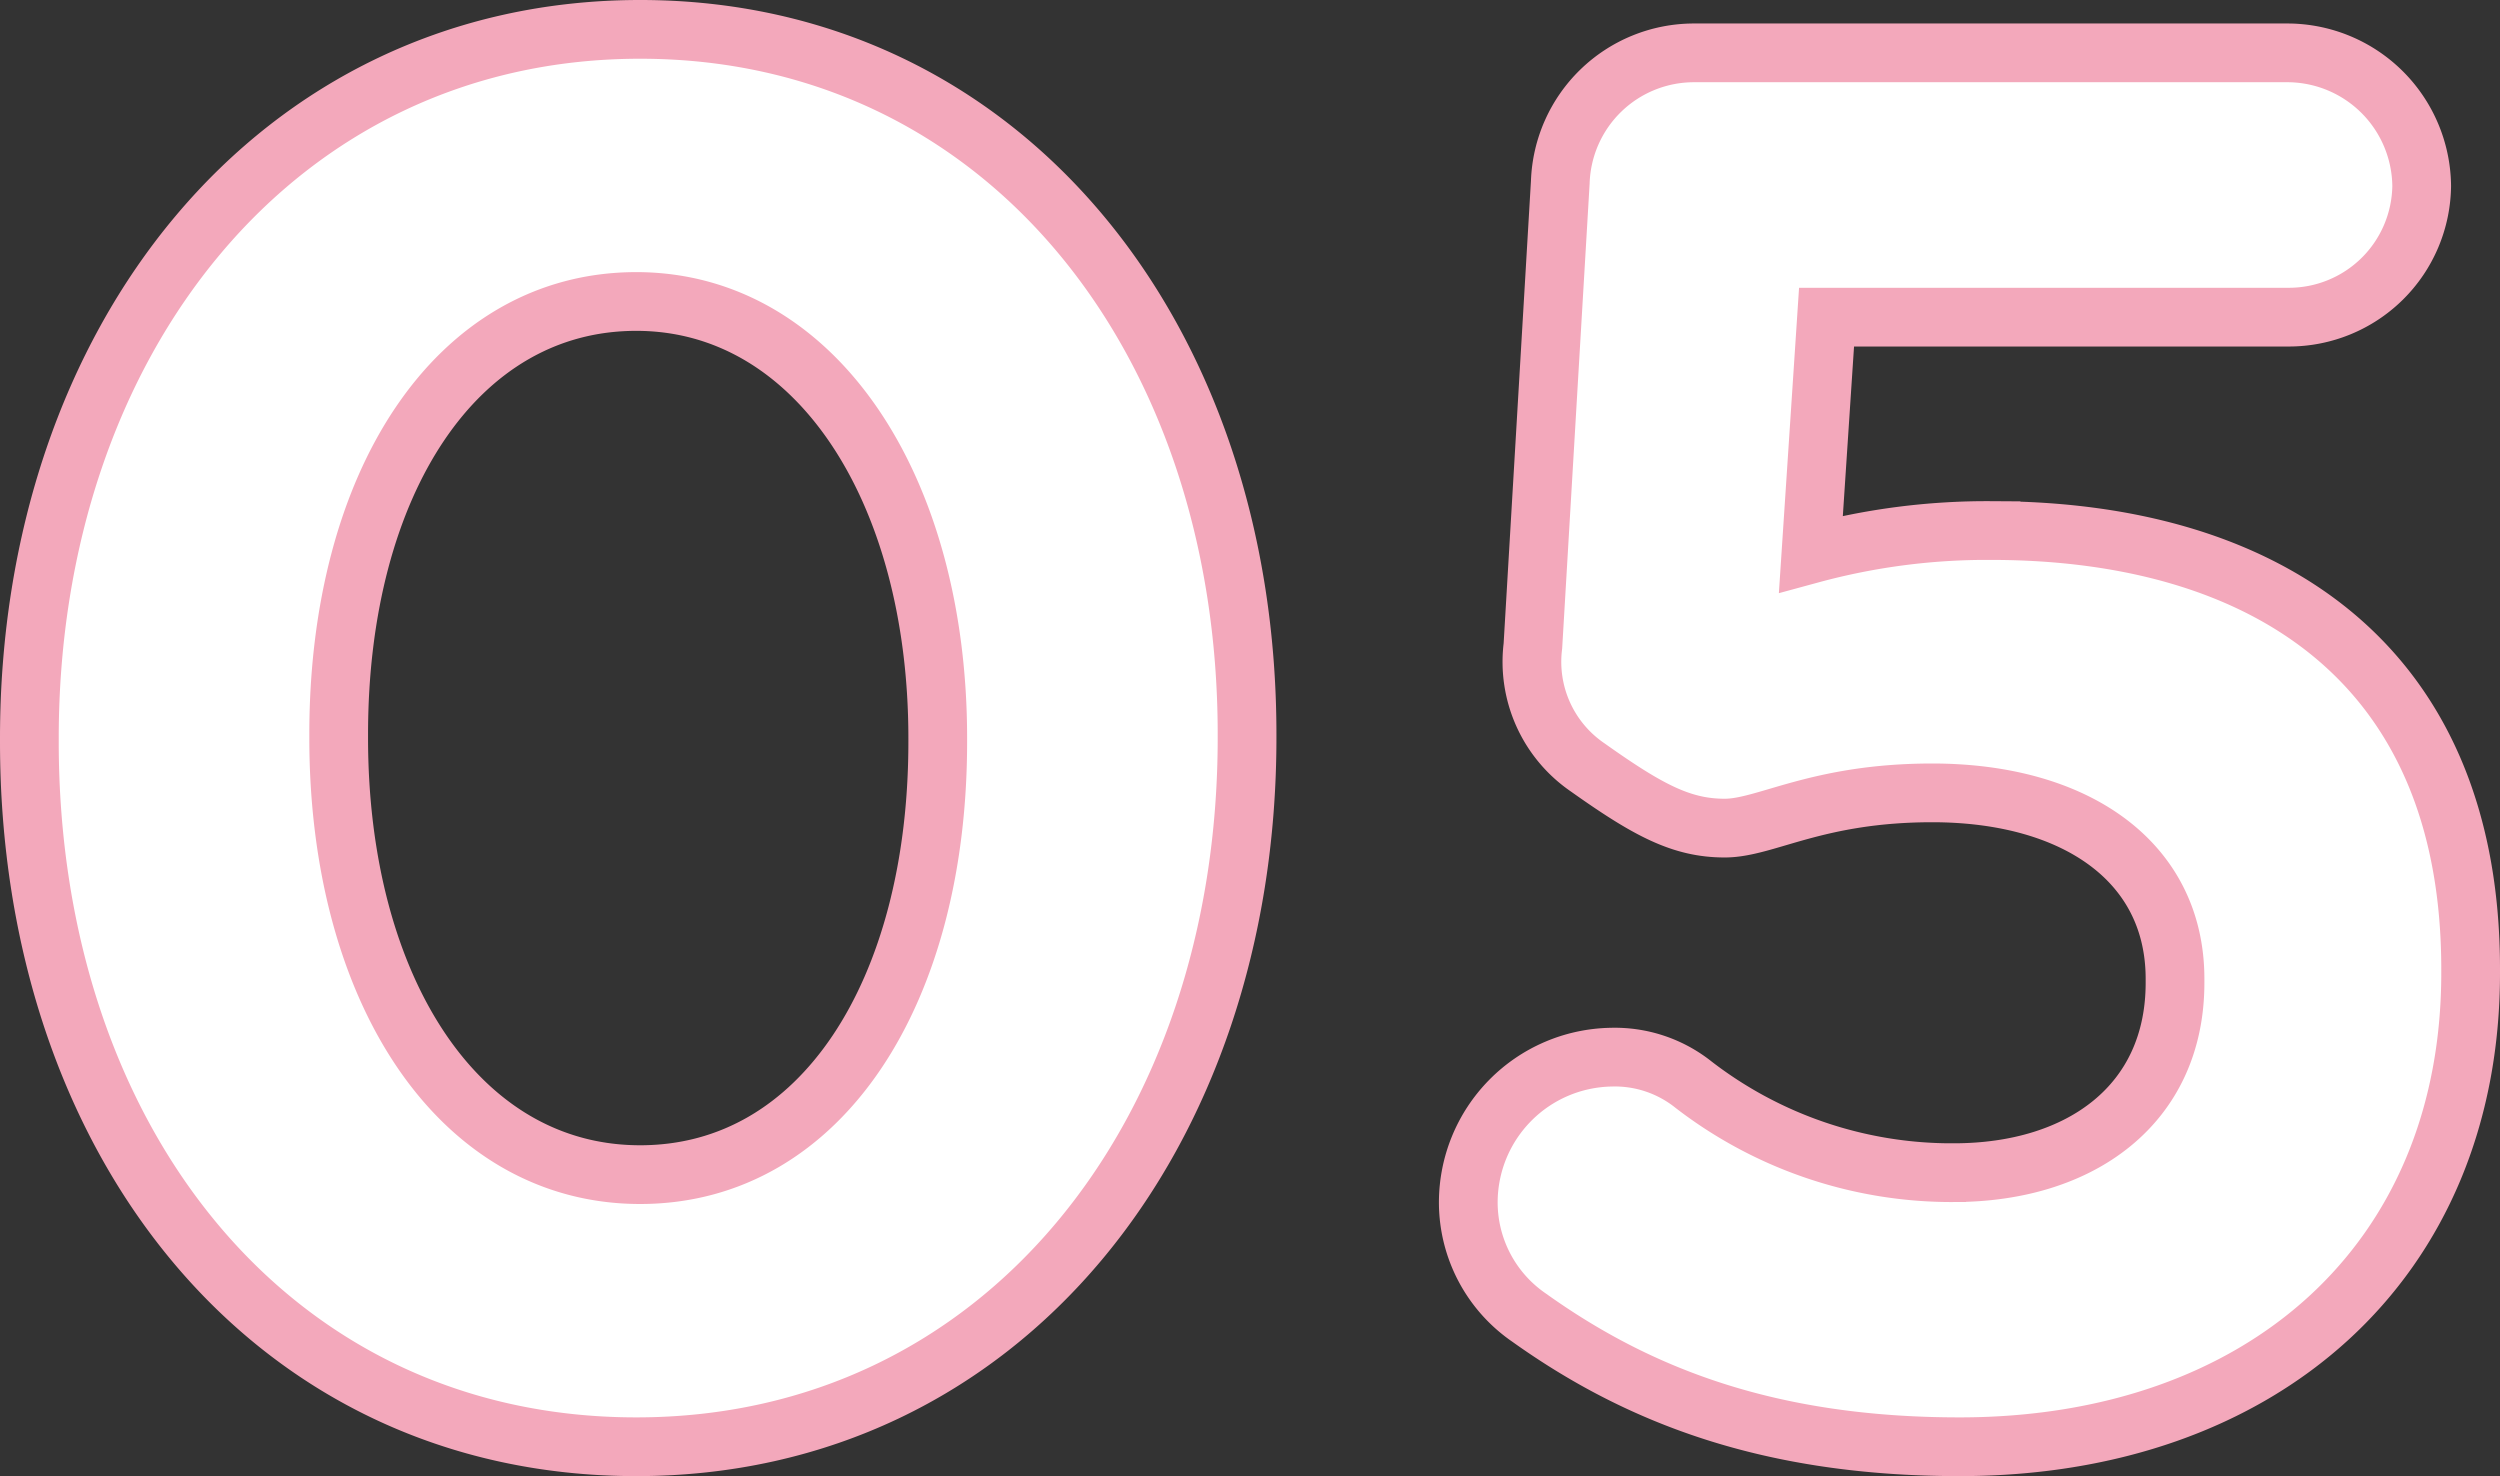 <svg xmlns="http://www.w3.org/2000/svg" width="127.7" height="75.4" viewBox="0 0 127.7 75.4">
  <rect x="0" y="0" width="127.7" height="75.4" fill="#333333" stroke="none"/>
  <path id="パス_2741" data-name="パス 2741" d="M36.4,81.2c18.7,0,31.2-15.9,31.2-36.2v-.2c0-20.3-12.5-36-31-36C18,8.8,5.4,24.7,5.4,45v.2C5.4,65.5,17.7,81.2,36.4,81.2Zm.2-13.9c-9.3,0-15.4-9.5-15.4-22.3v-.2c0-12.8,6-22.1,15.2-22.1S51.8,32.3,51.8,45v.2C51.8,57.9,45.9,67.3,36.6,67.3ZM104,81.2c15.4,0,26.1-9.4,26.1-24.2v-.2c0-15.8-10.7-22.4-24.5-22.4a34.241,34.241,0,0,0-9.2,1.2l.8-12.1h23.6a6.786,6.786,0,0,0,6.8-6.7,6.872,6.872,0,0,0-6.8-6.8H90.4a6.832,6.832,0,0,0-6.8,6.6L82.2,40.3A6.53,6.53,0,0,0,85,46.5c3.1,2.2,4.8,3.1,7,3.1,2.1,0,4.7-1.8,10.6-1.8,7.3,0,12.4,3.5,12.4,9.5v.2c0,6.2-4.8,9.7-11.3,9.7a21.579,21.579,0,0,1-13.3-4.5,6.443,6.443,0,0,0-4.2-1.4,7.428,7.428,0,0,0-7.3,7.4A7.141,7.141,0,0,0,82,74.6C87.6,78.6,94.3,81.2,104,81.2Z" transform="translate(-3.9 -7.3)" fill="#fff" stroke="#f3a8bb" stroke-width="3"/>
</svg>
